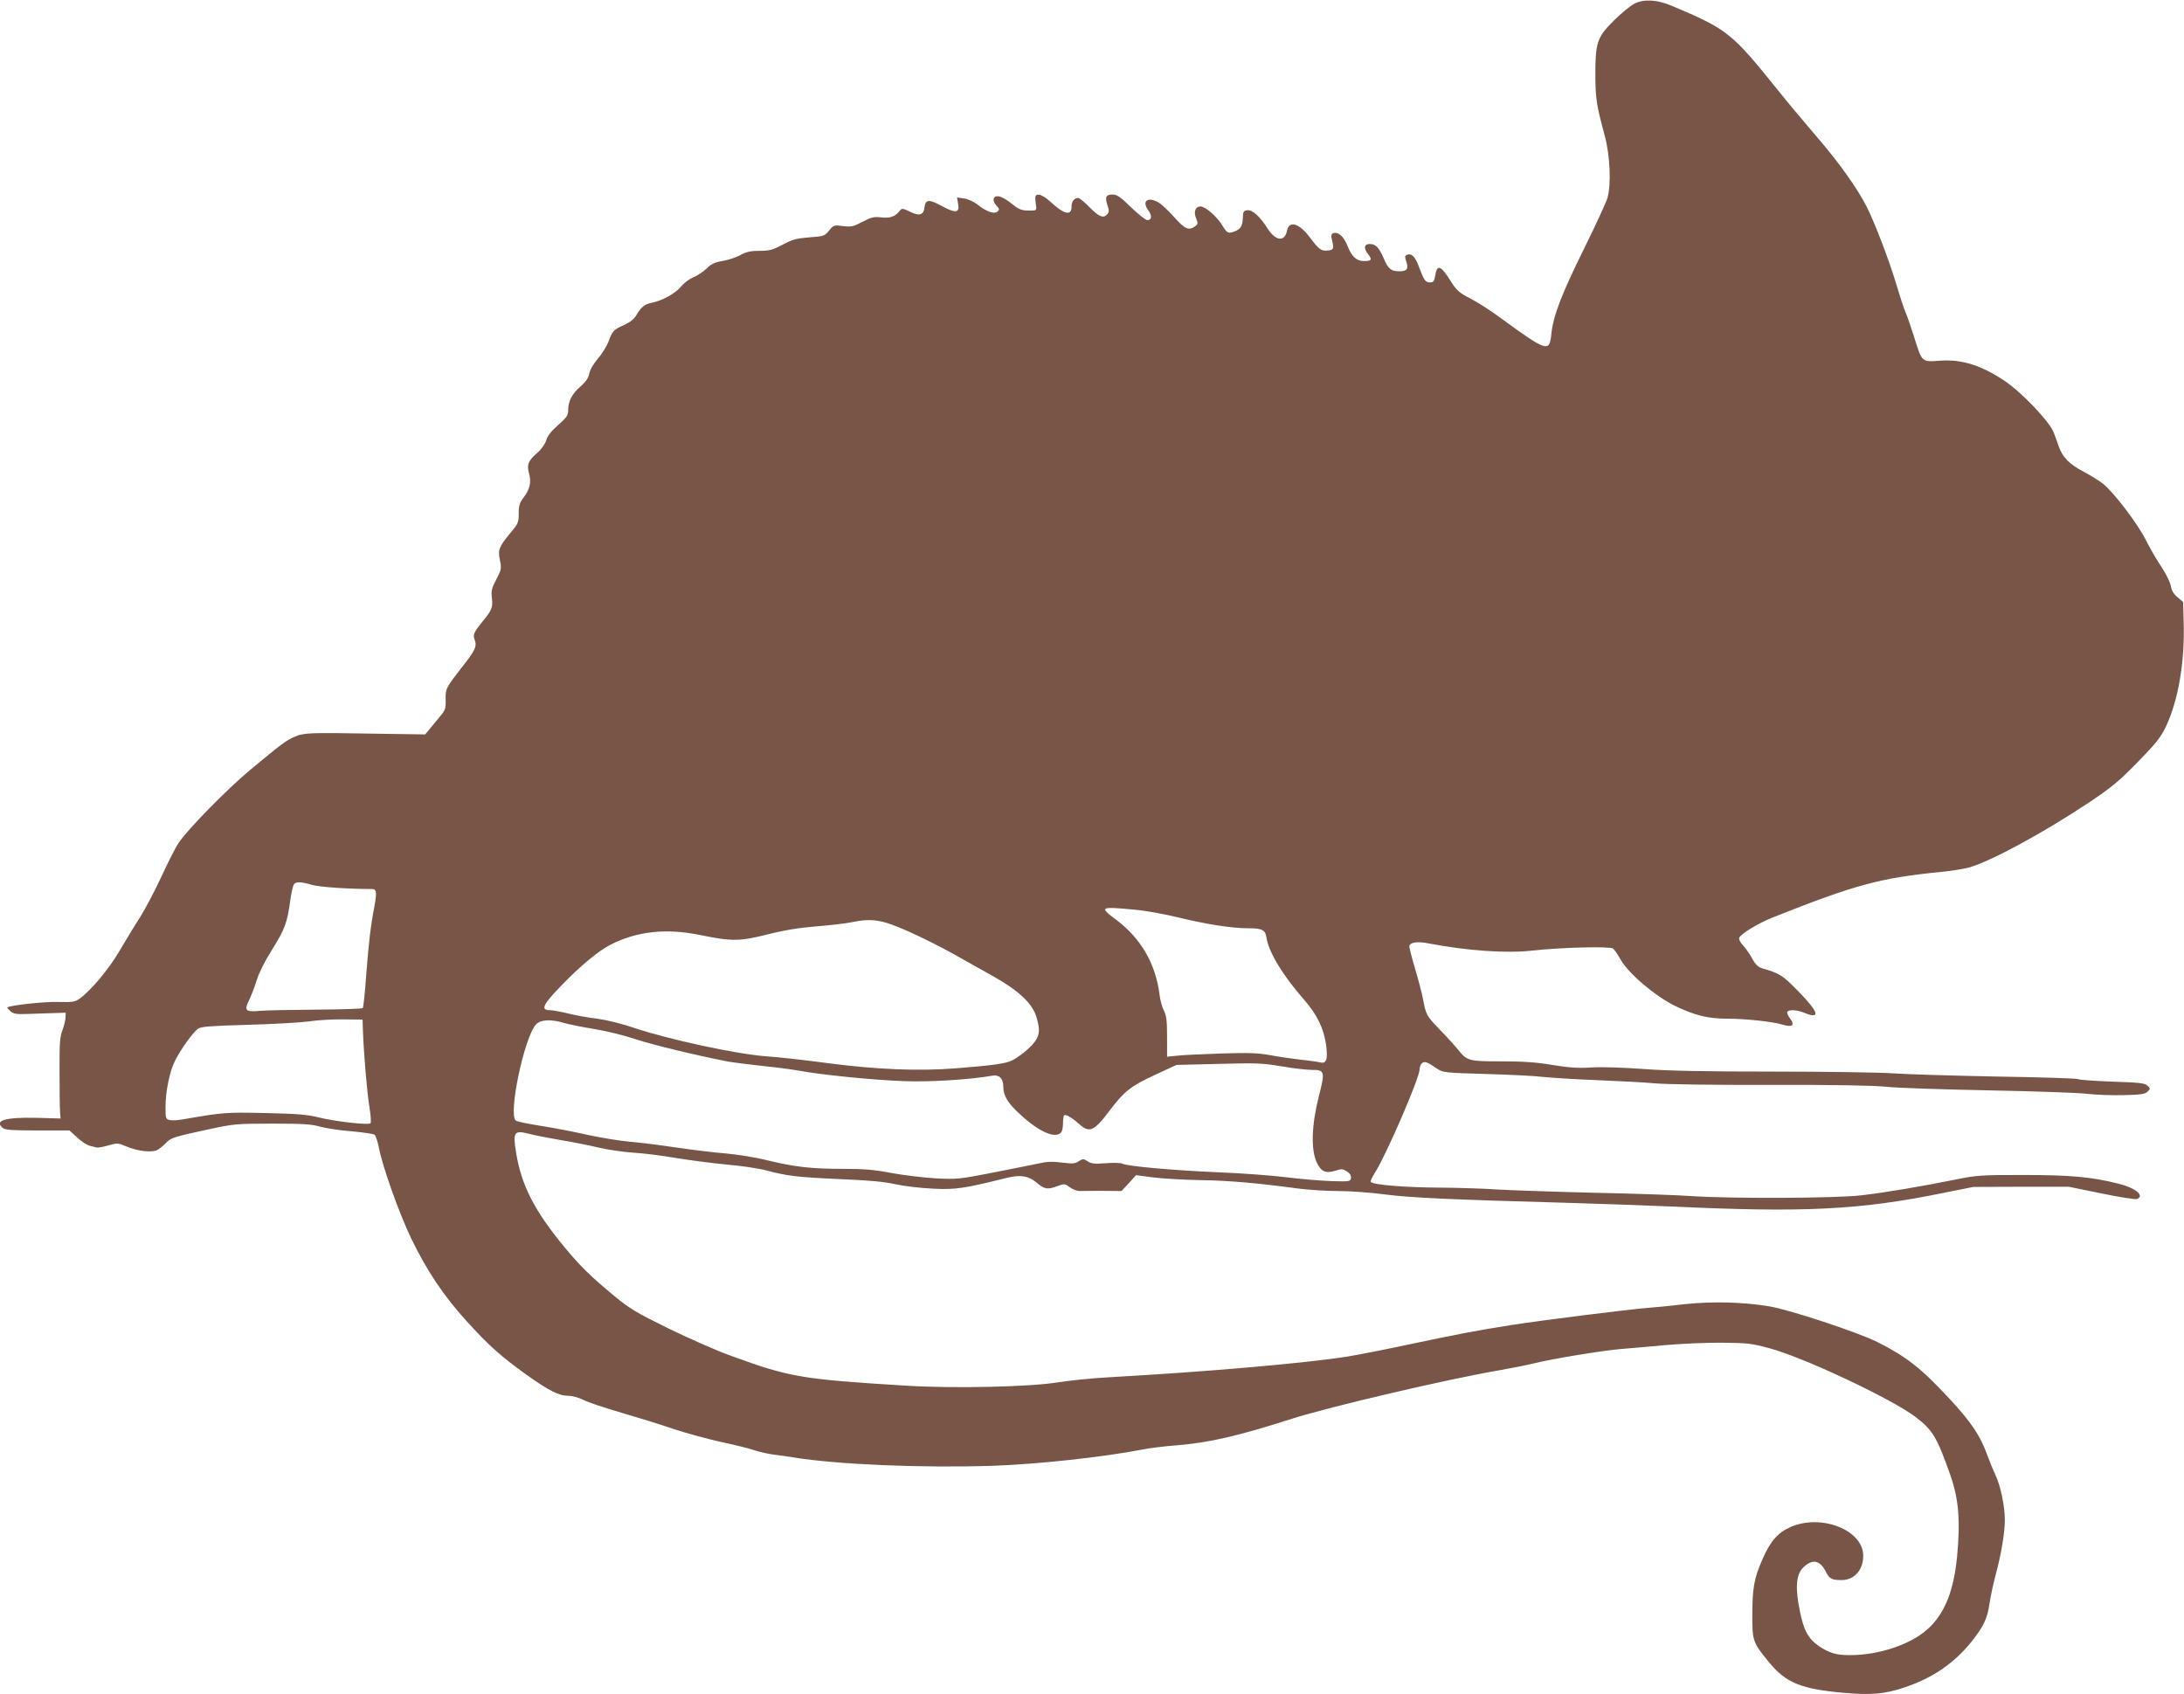 <?xml version="1.0" standalone="no"?>
<!DOCTYPE svg PUBLIC "-//W3C//DTD SVG 20010904//EN"
 "http://www.w3.org/TR/2001/REC-SVG-20010904/DTD/svg10.dtd">
<svg version="1.0" xmlns="http://www.w3.org/2000/svg"
 width="1280pt" height="993pt" viewBox="0 0 1280 993"
 preserveAspectRatio="xMidYMid meet">
<g transform="translate(0,993) scale(0.1,-0.1)"
fill="#795548" stroke="none">
<path d="M9580 9909 c-25 -13 -79 -57 -121 -99 -98 -97 -109 -128 -109 -319 1
-139 6 -175 55 -356 31 -114 39 -286 16 -365 -7 -25 -68 -157 -136 -295 -133
-268 -183 -399 -193 -504 -11 -108 -25 -103 -302 99 -52 39 -129 88 -172 110
-68 36 -81 47 -118 106 -57 90 -78 97 -89 27 -5 -32 -10 -38 -31 -38 -26 0
-35 13 -67 99 -20 53 -41 73 -66 63 -14 -5 -14 -11 -6 -37 16 -45 6 -60 -39
-60 -49 0 -66 14 -92 75 -28 65 -47 85 -82 85 -34 0 -38 -25 -8 -62 23 -30 18
-38 -26 -38 -44 0 -72 26 -97 90 -22 55 -55 84 -84 73 -10 -4 -13 -14 -8 -32
14 -59 12 -66 -23 -69 -39 -4 -52 6 -104 75 -62 84 -122 103 -135 42 -13 -68
-66 -63 -114 12 -46 72 -88 110 -119 107 -22 -3 -25 -8 -26 -46 -2 -49 -14
-66 -53 -80 -34 -12 -40 -8 -69 40 -32 51 -98 108 -126 108 -31 0 -42 -31 -25
-72 11 -27 10 -32 -6 -44 -37 -27 -61 -17 -122 52 -32 36 -72 74 -89 85 -64
39 -105 13 -65 -42 24 -33 22 -59 -5 -59 -10 0 -52 34 -95 75 -61 60 -83 75
-107 75 -40 0 -47 -14 -32 -61 11 -31 11 -41 0 -54 -22 -27 -49 -16 -104 40
-29 30 -60 55 -67 55 -23 0 -39 -21 -39 -51 0 -56 -43 -46 -123 28 -53 49 -94
57 -89 16 1 -13 3 -33 5 -45 2 -21 -2 -23 -45 -22 -37 0 -56 7 -85 30 -46 37
-77 54 -98 54 -26 0 -29 -29 -6 -54 19 -20 20 -24 7 -36 -20 -16 -64 -1 -117
41 -23 18 -56 33 -80 36 l-40 6 6 -36 c11 -56 -14 -59 -98 -13 -74 40 -93 38
-99 -11 -5 -43 -30 -51 -84 -24 -47 22 -48 22 -63 3 -26 -32 -55 -42 -107 -36
-42 5 -58 1 -109 -26 -54 -28 -66 -31 -114 -25 -53 7 -56 6 -82 -26 -26 -32
-31 -34 -116 -40 -75 -6 -98 -12 -156 -43 -59 -31 -78 -36 -135 -36 -53 0 -77
-5 -115 -26 -27 -14 -74 -29 -105 -34 -43 -7 -64 -17 -91 -44 -20 -19 -55 -42
-77 -51 -23 -9 -55 -33 -72 -54 -32 -40 -114 -85 -175 -96 -39 -8 -59 -24 -88
-73 -13 -22 -37 -41 -72 -57 -61 -27 -67 -33 -91 -98 -10 -26 -38 -71 -62 -99
-26 -30 -47 -66 -50 -87 -5 -25 -20 -48 -52 -76 -50 -43 -72 -87 -72 -139 0
-30 -8 -42 -59 -87 -40 -35 -62 -63 -70 -90 -7 -22 -27 -51 -50 -71 -55 -48
-64 -69 -51 -120 15 -54 6 -94 -30 -142 -25 -33 -30 -49 -30 -95 0 -52 -3 -60
-46 -111 -70 -85 -77 -102 -64 -163 10 -49 9 -55 -21 -112 -27 -51 -31 -67
-26 -110 6 -56 0 -70 -53 -135 -53 -65 -60 -80 -48 -109 14 -39 4 -62 -76
-163 -94 -121 -96 -125 -94 -191 1 -49 -2 -59 -35 -98 -20 -24 -47 -57 -61
-74 l-24 -29 -278 4 c-407 7 -432 6 -488 -18 -53 -24 -75 -41 -261 -195 -135
-113 -360 -342 -417 -425 -18 -26 -62 -113 -99 -193 -37 -81 -94 -189 -126
-241 -33 -51 -88 -142 -124 -203 -62 -106 -167 -231 -233 -278 -27 -19 -41
-21 -126 -19 -77 3 -285 -20 -297 -32 -2 -2 6 -11 18 -22 18 -16 34 -19 108
-16 47 2 115 4 151 5 l65 2 -1 -30 c-1 -16 -9 -50 -19 -75 -14 -37 -17 -80
-16 -240 0 -107 1 -213 3 -235 l3 -40 -142 4 c-184 4 -250 -16 -196 -60 12
-11 59 -14 203 -14 l187 0 46 -42 c25 -23 58 -45 74 -48 15 -4 33 -8 40 -10 6
-2 37 3 67 12 53 15 58 15 105 -5 64 -28 150 -38 182 -22 13 7 36 25 50 40 30
32 47 38 254 82 143 31 160 33 370 33 179 0 231 -3 282 -18 33 -9 116 -22 184
-27 67 -6 128 -15 134 -20 7 -6 18 -38 25 -73 21 -113 120 -390 191 -537 91
-188 190 -336 326 -485 128 -141 199 -204 345 -309 134 -96 194 -126 247 -126
24 0 62 -10 90 -24 26 -14 126 -47 222 -75 96 -28 233 -70 305 -95 72 -24 197
-58 277 -76 80 -17 171 -39 201 -50 30 -10 81 -21 113 -25 32 -4 83 -11 113
-16 255 -42 757 -63 1175 -49 257 9 644 51 870 95 44 9 136 20 205 25 185 15
360 55 670 155 226 72 920 234 1220 285 69 12 159 30 200 40 106 27 419 78
520 85 47 4 159 13 250 22 91 8 239 15 330 14 150 -1 176 -4 279 -32 198 -52
716 -296 856 -402 102 -77 127 -119 206 -343 49 -141 59 -267 39 -478 -19
-192 -68 -320 -158 -410 -98 -98 -291 -166 -472 -166 -78 0 -118 12 -178 52
-64 44 -90 91 -113 204 -28 136 -23 213 16 254 54 56 100 49 135 -19 22 -44
35 -51 94 -51 74 0 126 59 126 143 0 150 -246 247 -426 168 -75 -34 -118 -82
-164 -188 -50 -112 -60 -170 -60 -333 0 -147 3 -156 99 -273 99 -120 188 -156
440 -178 155 -14 239 -7 353 32 165 55 290 141 391 266 72 90 95 138 107 225
6 40 22 116 36 168 32 118 54 247 54 322 0 81 -25 201 -56 266 -15 32 -36 84
-48 117 -40 111 -92 189 -219 326 -167 180 -250 246 -424 334 -117 58 -513
189 -633 209 -155 26 -336 30 -495 13 -77 -9 -176 -19 -220 -22 -111 -9 -608
-71 -795 -100 -209 -33 -323 -55 -602 -114 -131 -28 -293 -60 -360 -71 -248
-39 -819 -89 -1391 -121 -98 -5 -235 -19 -305 -30 -163 -27 -609 -37 -887 -20
-619 38 -684 49 -1030 175 -82 29 -247 102 -366 160 -191 94 -228 116 -320
192 -141 117 -197 172 -294 289 -173 210 -249 359 -280 548 -20 124 -13 135
77 112 29 -8 108 -23 176 -35 68 -11 169 -31 225 -44 56 -14 149 -27 206 -31
57 -3 169 -17 250 -31 80 -13 216 -31 301 -39 85 -7 189 -23 230 -34 124 -33
184 -40 430 -51 169 -7 261 -15 327 -30 50 -11 149 -23 220 -26 133 -7 184 1
433 63 79 20 128 12 173 -26 47 -40 65 -44 119 -24 47 17 48 17 78 -5 17 -13
43 -22 58 -22 15 1 76 1 136 1 l109 -1 43 46 42 47 99 -13 c54 -7 177 -14 273
-16 168 -2 339 -17 575 -49 61 -8 167 -15 237 -15 70 0 194 -9 275 -20 147
-19 374 -30 1098 -50 193 -6 458 -15 590 -21 766 -36 1095 -20 1580 79 l180
36 280 1 280 0 191 -39 c105 -22 198 -36 208 -33 48 19 -7 65 -108 90 -156 40
-286 51 -556 51 -249 0 -273 -1 -400 -27 -204 -41 -411 -76 -550 -92 -148 -18
-762 -20 -990 -5 -80 6 -343 15 -585 20 -242 6 -494 15 -560 19 -66 5 -219 10
-340 11 -201 1 -385 16 -401 33 -4 3 7 28 24 54 66 103 262 556 262 606 0 14
6 30 14 36 16 13 29 9 90 -33 33 -22 46 -23 283 -30 137 -4 287 -11 334 -17
46 -5 188 -14 314 -19 127 -5 282 -13 345 -19 63 -6 366 -10 675 -9 374 1 600
-3 680 -11 66 -7 336 -16 600 -21 264 -5 523 -14 574 -20 52 -6 150 -10 218
-8 100 2 125 6 140 21 16 16 16 18 0 34 -15 15 -45 19 -206 24 -104 4 -195 10
-202 15 -7 4 -222 11 -479 15 -256 5 -530 13 -610 19 -80 5 -393 10 -696 10
-396 0 -611 4 -760 15 -121 9 -250 13 -309 9 -78 -5 -129 -1 -228 15 -94 16
-172 21 -300 21 -191 0 -198 2 -253 70 -15 19 -62 71 -105 115 -80 84 -81 86
-99 180 -6 33 -27 112 -46 176 -19 64 -34 123 -34 132 0 24 45 32 114 18 225
-43 455 -59 606 -42 169 19 457 26 474 12 8 -7 29 -37 45 -66 46 -81 202 -213
318 -270 114 -55 192 -75 306 -75 108 0 263 -17 321 -34 61 -18 77 -6 48 34
-13 17 -20 35 -17 40 9 15 58 12 98 -5 99 -41 88 1 -30 122 -98 100 -109 107
-218 139 -21 7 -38 23 -56 57 -14 26 -38 60 -53 76 -17 18 -26 36 -23 45 9 23
110 84 191 117 490 195 636 234 991 269 61 6 135 18 165 26 129 37 429 199
700 379 132 88 174 122 286 236 110 113 137 146 168 211 72 151 112 382 104
615 l-3 115 -33 28 c-23 19 -35 39 -39 66 -4 21 -28 70 -54 110 -27 39 -69
112 -94 162 -51 99 -189 280 -251 328 -21 17 -72 48 -113 70 -85 45 -122 83
-146 150 -9 27 -22 62 -28 78 -23 63 -185 234 -287 303 -137 92 -253 129 -382
119 -105 -8 -104 -9 -149 137 -17 54 -39 119 -50 144 -11 26 -35 99 -54 163
-38 131 -128 367 -174 457 -54 108 -167 266 -298 417 -70 82 -170 201 -221
265 -273 340 -297 359 -624 497 -85 36 -162 41 -218 13z m-7750 -5165 c45 -13
212 -24 351 -24 26 0 28 -21 14 -99 -23 -117 -34 -215 -49 -409 -7 -100 -16
-186 -20 -190 -4 -4 -128 -8 -274 -9 -147 -1 -294 -4 -327 -7 -86 -8 -95 1
-66 61 13 26 34 80 46 120 13 42 49 114 88 175 75 120 90 159 107 283 7 50 17
96 23 103 13 16 40 15 107 -4z m4818 -145 c62 -5 177 -26 255 -45 164 -40 313
-64 410 -64 85 0 103 -9 110 -57 14 -86 97 -222 221 -363 75 -86 115 -168 128
-264 11 -85 2 -112 -36 -102 -12 3 -64 11 -116 16 -52 6 -133 18 -180 27 -68
12 -124 14 -285 9 -110 -4 -226 -9 -257 -13 l-58 -6 0 117 c0 95 -4 124 -19
154 -10 20 -22 62 -25 92 -23 183 -110 332 -256 441 -99 74 -93 77 108 58z
m-1323 -128 c77 -34 194 -93 260 -130 66 -37 172 -97 235 -132 149 -83 231
-160 254 -238 21 -71 20 -99 -3 -137 -21 -35 -90 -93 -138 -118 -37 -19 -115
-30 -333 -47 -216 -17 -464 -7 -745 30 -126 17 -293 36 -370 41 -171 13 -568
99 -762 164 -79 27 -165 48 -223 56 -52 6 -129 20 -172 31 -42 10 -90 19 -107
19 -54 0 -39 33 67 142 110 115 222 208 293 243 152 77 322 96 519 56 190 -39
235 -38 399 3 103 26 186 39 285 47 78 6 170 17 206 24 122 25 178 16 335 -54z
m-3198 -581 c5 -136 24 -362 38 -447 8 -48 11 -91 6 -96 -12 -12 -211 11 -306
35 -65 16 -125 21 -311 25 -234 5 -245 4 -488 -38 -28 -5 -60 -6 -73 -3 -21 6
-23 11 -23 74 0 93 24 210 55 272 35 70 108 171 137 190 18 12 77 16 288 22
146 4 308 13 360 20 52 8 145 13 205 12 l110 -1 2 -65z m1179 45 c27 -8 105
-24 174 -35 69 -11 179 -38 245 -60 102 -34 352 -94 540 -131 28 -5 115 -16
195 -25 80 -8 181 -21 225 -29 134 -25 440 -55 615 -61 150 -6 385 9 516 32
40 7 64 -16 64 -63 0 -54 26 -98 99 -164 109 -101 203 -143 239 -107 7 7 12
31 12 53 0 23 3 45 6 48 9 9 43 -10 87 -49 62 -56 88 -45 180 77 87 115 124
144 269 211 l123 57 245 6 c221 6 257 5 370 -14 69 -12 148 -21 176 -21 79 0
81 -7 43 -157 -42 -165 -47 -310 -12 -385 25 -55 54 -67 112 -48 33 11 42 10
65 -5 18 -12 26 -25 24 -39 -3 -20 -8 -21 -113 -18 -60 2 -182 12 -270 23 -88
11 -268 24 -400 29 -255 11 -528 35 -556 50 -9 5 -53 7 -97 3 -67 -5 -86 -3
-107 11 -25 16 -28 16 -52 1 -20 -14 -38 -16 -82 -10 -79 9 -99 9 -161 -5 -30
-6 -147 -30 -260 -52 -196 -38 -211 -40 -333 -34 -71 4 -187 18 -259 31 -104
20 -163 25 -287 25 -186 0 -283 11 -444 50 -66 17 -175 34 -241 40 -67 5 -195
21 -286 34 -91 14 -217 30 -280 35 -63 6 -173 24 -245 40 -71 16 -193 40 -270
52 -77 12 -146 26 -152 32 -46 35 50 491 119 564 26 28 89 31 164 8z"/>
</g>
</svg>
